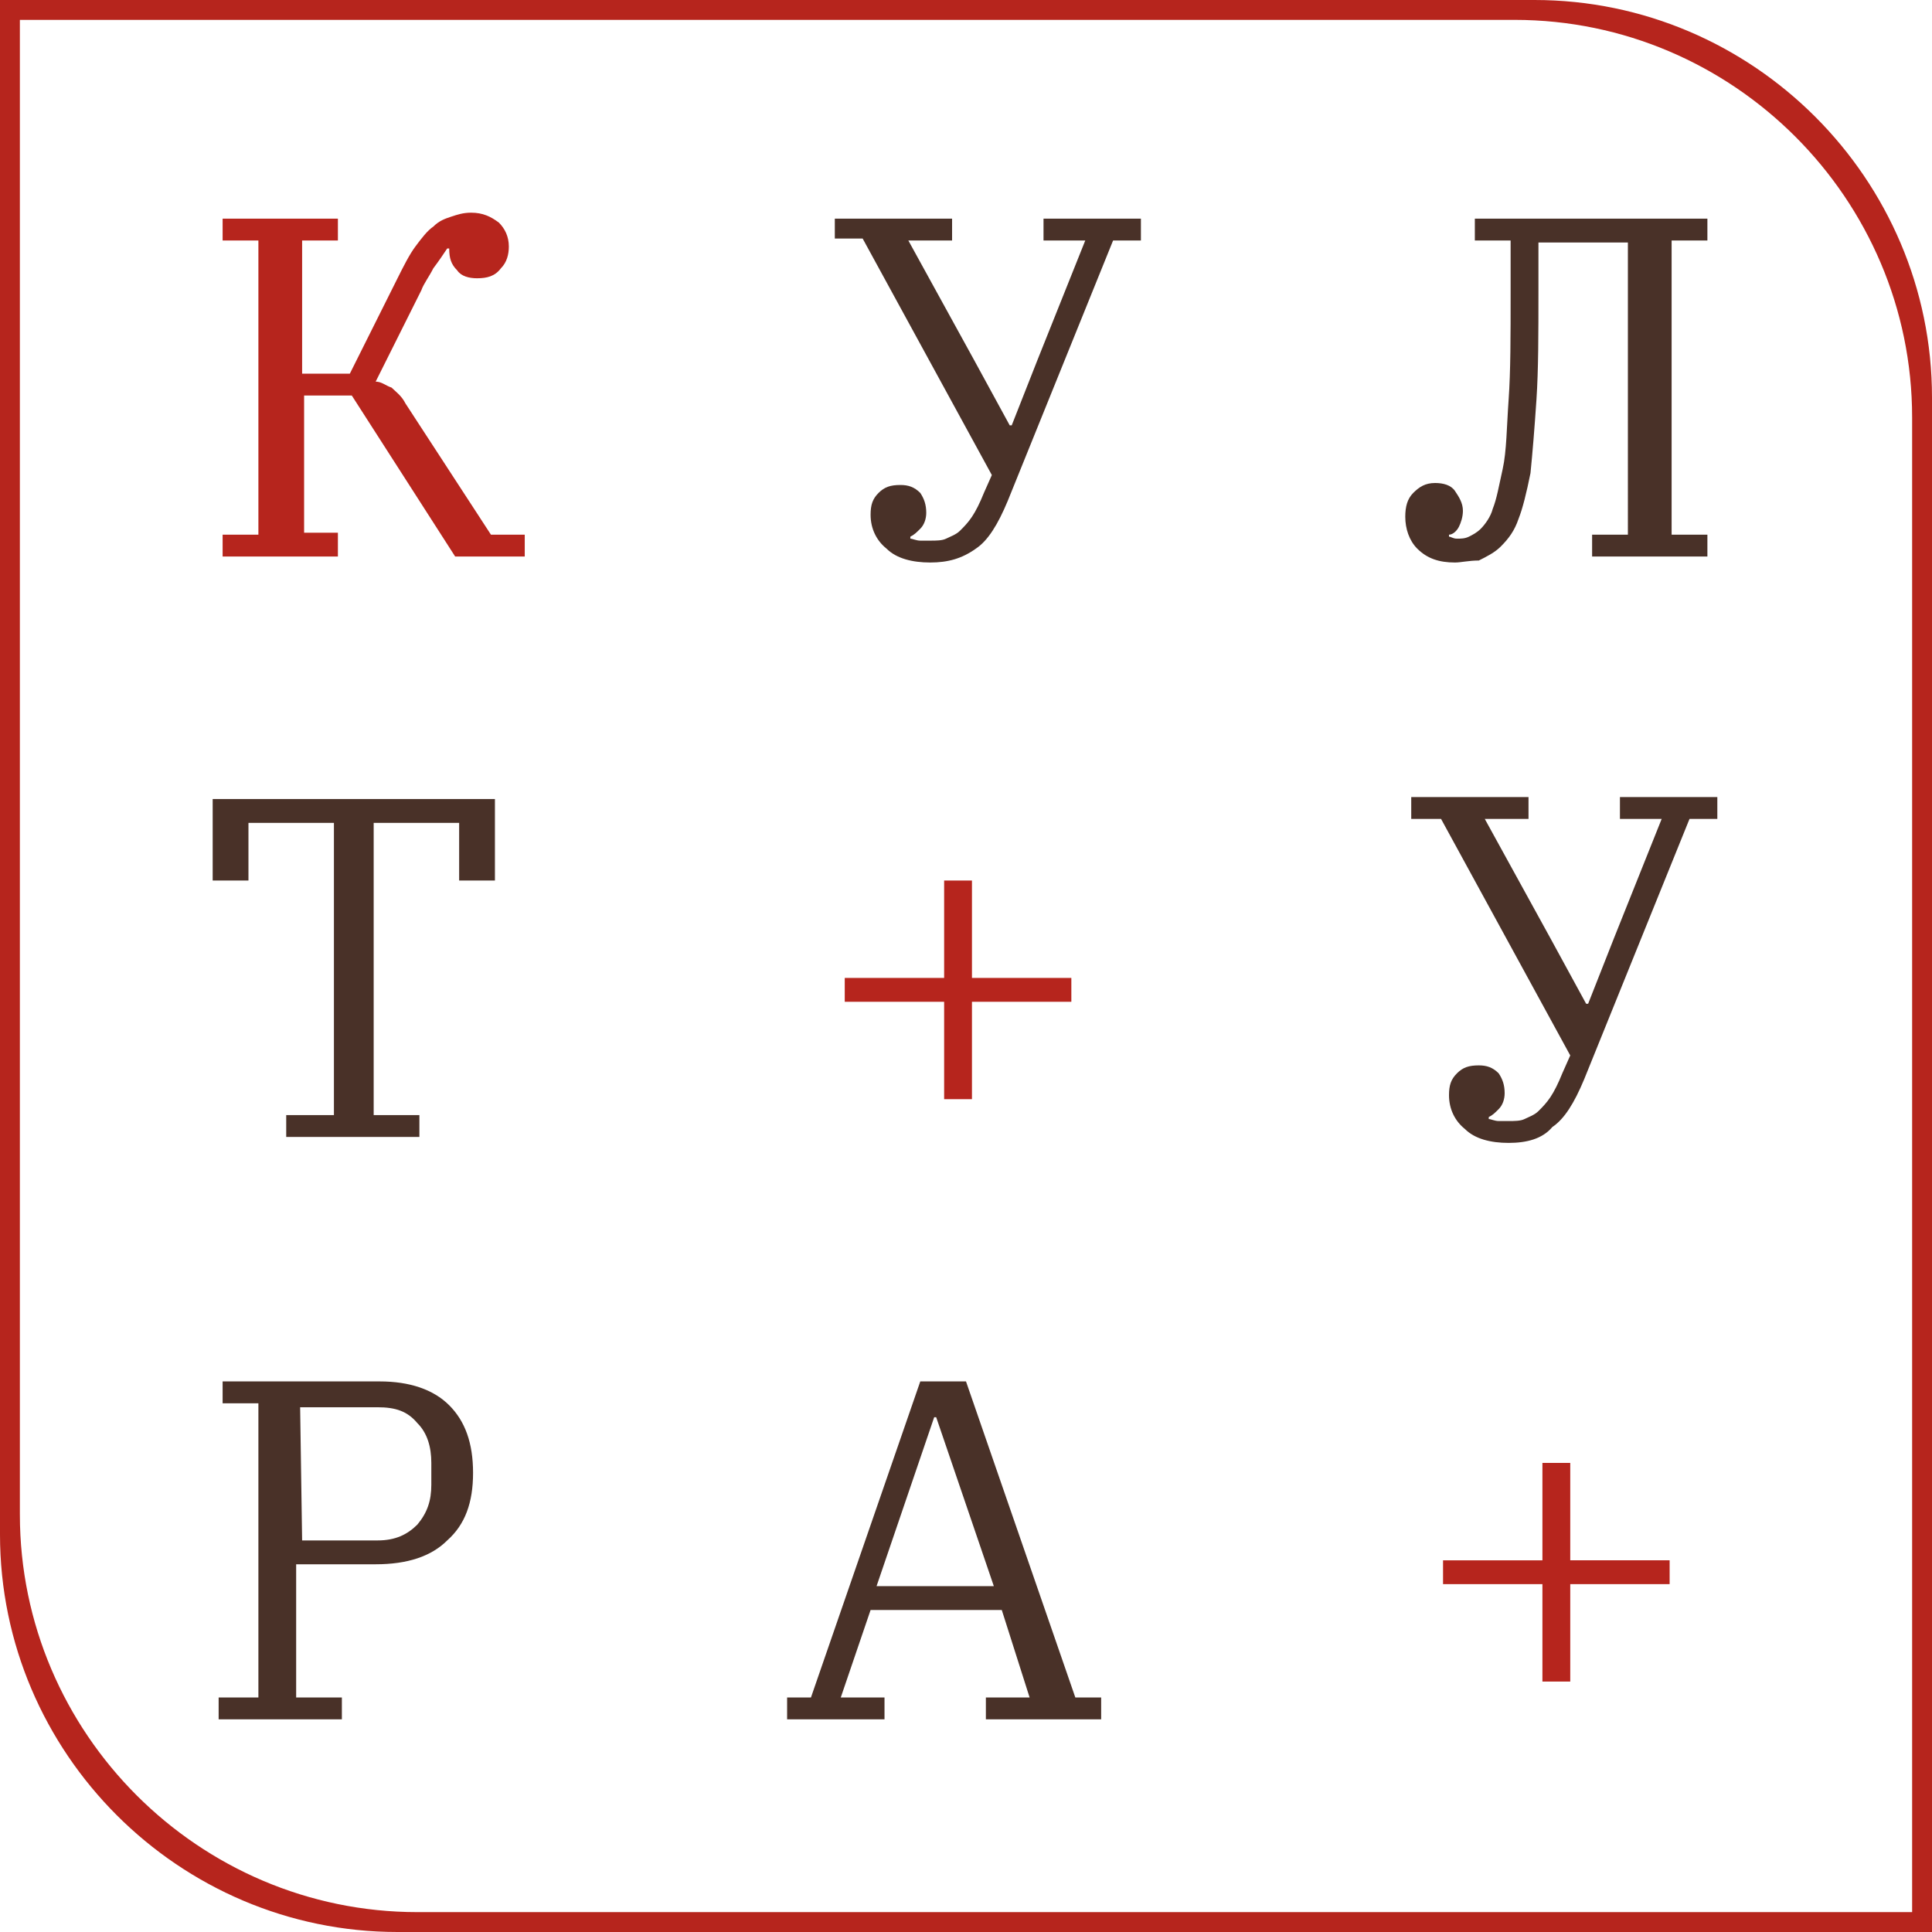 <?xml version="1.0" encoding="utf-8"?>
<!-- Generator: Adobe Illustrator 24.3.0, SVG Export Plug-In . SVG Version: 6.00 Build 0)  -->
<svg version="1.1" id="Layer_1" xmlns="http://www.w3.org/2000/svg" xmlns:xlink="http://www.w3.org/1999/xlink" x="0px" y="0px"
	 viewBox="0 0 97.2 97.2" style="enable-background:new 0 0 97.2 97.2;" xml:space="preserve">
<style type="text/css">
	.st0{fill:#B6251D;}
	.st1{fill:#493128;}
</style>
<path class="st0" d="M11.2,26.9H13V12.1h-1.8V11H17v1.1h-1.8v6.7h2.4L20,14c0.3-0.6,0.6-1.2,0.9-1.6c0.3-0.4,0.6-0.8,0.9-1
	c0.3-0.3,0.6-0.4,0.9-0.5s0.6-0.2,1-0.2c0.6,0,1,0.2,1.4,0.5c0.3,0.3,0.5,0.7,0.5,1.2c0,0.4-0.1,0.8-0.4,1.1
	C24.9,13.9,24.5,14,24,14c-0.4,0-0.8-0.1-1-0.4c-0.3-0.3-0.4-0.6-0.4-1.1h-0.1c-0.2,0.3-0.4,0.6-0.7,1c-0.2,0.4-0.5,0.8-0.6,1.1
	l-2.3,4.6c0.3,0,0.5,0.2,0.8,0.3c0.2,0.2,0.5,0.4,0.7,0.8l4.3,6.6h1.7V28h-3.5l-5.2-8.1h-2.4v6.9H17V28h-5.8V26.9z"/>
<path class="st1" d="M46.8,28.3c-0.9,0-1.7-0.2-2.2-0.7c-0.5-0.4-0.8-1-0.8-1.7c0-0.5,0.1-0.8,0.4-1.1c0.3-0.3,0.6-0.4,1.1-0.4
	c0.4,0,0.7,0.1,1,0.4c0.2,0.3,0.3,0.6,0.3,1c0,0.3-0.1,0.6-0.3,0.8c-0.2,0.2-0.3,0.3-0.5,0.4v0.1c0.1,0,0.3,0.1,0.5,0.1s0.3,0,0.5,0
	c0.3,0,0.6,0,0.8-0.1s0.5-0.2,0.7-0.4c0.2-0.2,0.4-0.4,0.6-0.7s0.4-0.7,0.6-1.2l0.4-0.9L43.4,12H42v-1h5.9v1.1h-2.2l3.3,6l1.8,3.3
	h0.1l1.3-3.3l2.4-6h-2.1V11h4.9v1.1H56l-5.3,13.1c-0.5,1.2-1,2-1.6,2.4C48.4,28.1,47.7,28.3,46.8,28.3z"/>
<path class="st1" d="M73.2,28.3c-0.8,0-1.4-0.2-1.9-0.7c-0.4-0.4-0.6-1-0.6-1.6c0-0.5,0.1-0.9,0.4-1.2c0.3-0.3,0.6-0.5,1.1-0.5
	c0.4,0,0.8,0.1,1,0.4s0.4,0.6,0.4,1c0,0.3-0.1,0.6-0.2,0.8s-0.3,0.4-0.5,0.4V27c0.1,0,0.2,0.1,0.4,0.1c0.2,0,0.4,0,0.6-0.1
	s0.4-0.2,0.6-0.4c0.2-0.2,0.5-0.6,0.6-1c0.2-0.5,0.3-1.1,0.5-2s0.2-2.1,0.3-3.5c0.1-1.4,0.1-3.2,0.1-5.4v-2.6h-1.8V11h11.7v1.1h-1.8
	v14.8h1.8V28h-5.8v-1.1h1.8V12.2h-4.5v2.4c0,2.2,0,4-0.1,5.5s-0.2,2.7-0.3,3.7c-0.2,1-0.4,1.8-0.6,2.3c-0.2,0.6-0.5,1-0.9,1.4
	c-0.3,0.3-0.7,0.5-1.1,0.7C73.9,28.2,73.5,28.3,73.2,28.3z"/>
<path class="st1" d="M14.5,56.1h2.3V41.4h-4.3v2.9h-1.8v-4.1h14.2v4.1h-1.8v-2.9h-4.3v14.7h2.3v1.1h-6.7v-1.1
	C14.4,56.1,14.5,56.1,14.5,56.1z"/>
<path class="st0" d="M47.5,50.4h-5v-1.2h5v-4.9h1.4v4.9h5v1.2h-5v4.9h-1.4V50.4z"/>
<path class="st1" d="M75.9,57.5c-0.9,0-1.7-0.2-2.2-0.7c-0.5-0.4-0.8-1-0.8-1.7c0-0.5,0.1-0.8,0.4-1.1s0.6-0.4,1.1-0.4
	c0.4,0,0.7,0.1,1,0.4c0.2,0.3,0.3,0.6,0.3,1c0,0.3-0.1,0.6-0.3,0.8s-0.3,0.3-0.5,0.4v0.1c0.1,0,0.3,0.1,0.5,0.1s0.3,0,0.5,0
	c0.3,0,0.6,0,0.8-0.1c0.2-0.1,0.5-0.2,0.7-0.4s0.4-0.4,0.6-0.7s0.4-0.7,0.6-1.2l0.4-0.9l-6.5-11.9H71v-1.1h5.9v1.1h-2.2l3.3,6
	l1.8,3.3h0.1l1.3-3.3l2.4-6h-2.1v-1.1h4.9v1.1H85l-5.3,13.1c-0.5,1.2-1,2-1.6,2.4C77.6,57.3,76.8,57.5,75.9,57.5z"/>
<path class="st1" d="M11.2,85.4H13V70.6h-1.8v-1.1h7.9c1.5,0,2.7,0.4,3.5,1.2c0.8,0.8,1.2,1.9,1.2,3.4s-0.4,2.6-1.3,3.4
	c-0.8,0.8-2,1.2-3.6,1.2h-4v6.7h2.3v1.1H11v-1.1C11,85.4,11.2,85.4,11.2,85.4z M15.2,77.5H19c0.9,0,1.5-0.3,2-0.8
	c0.5-0.6,0.7-1.2,0.7-2v-1.1c0-0.8-0.2-1.5-0.7-2c-0.5-0.6-1.1-0.8-2-0.8h-3.9L15.2,77.5L15.2,77.5z"/>
<path class="st1" d="M39.5,85.4h1.3l5.5-15.9h2.3l5.5,15.9h1.3v1.1h-5.8v-1.1h2.2L50.4,81h-6.6l-1.5,4.4h2.2v1.1h-4.9v-1.1H39.5z
	 M44.1,79.8H50l-2.9-8.5H47L44.1,79.8z"/>
<path class="st0" d="M77.6,79.7h-5v-1.2h5v-4.9H79v4.9h5v1.2h-5v4.9h-1.4V79.7z"/>
<g>
	<path class="st0" d="M96.2,21v75.2H21c-11,0-20-9-20-20V1h75.2C87.2,1,96.2,10,96.2,21z M77.2,0H0v77.2c0,11,9,20,20,20h77.2V20
		C97.2,9,88.2,0,77.2,0z"/>
</g>
</svg>
